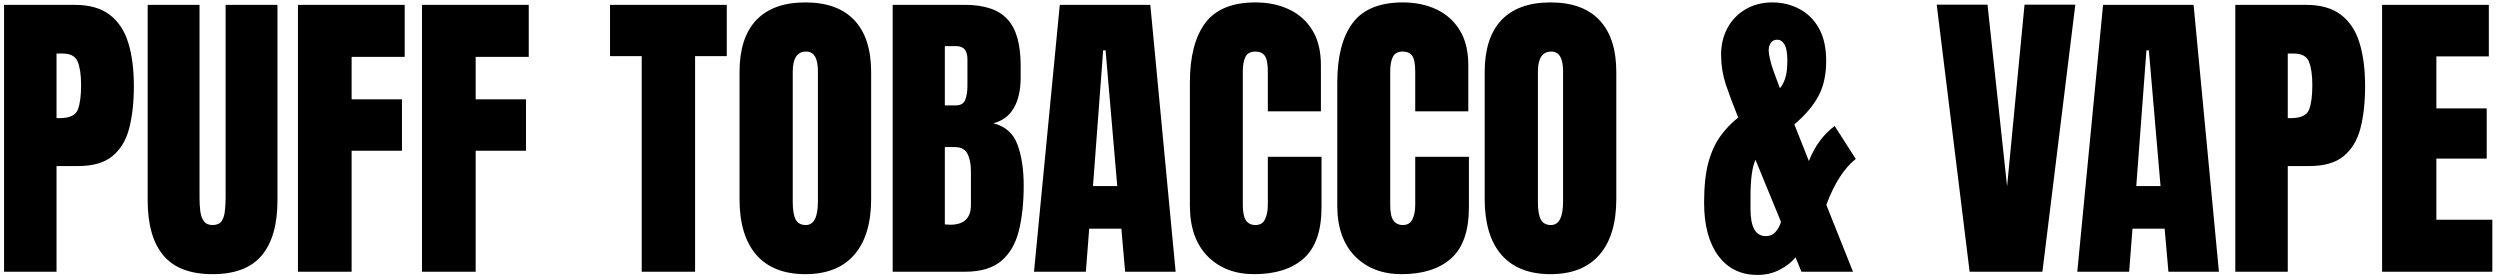 <svg xmlns="http://www.w3.org/2000/svg" width="322" height="36" viewBox="0 0 322 36" fill="none"><path d="M0.523 35V0.625H9.605C11.507 0.625 13.01 1.048 14.117 1.895C15.237 2.741 16.038 3.945 16.52 5.508C17.001 7.07 17.242 8.932 17.242 11.094C17.242 13.177 17.04 14.993 16.637 16.543C16.233 18.079 15.51 19.271 14.469 20.117C13.44 20.963 11.975 21.387 10.074 21.387H7.281V35H0.523ZM7.281 15.215H7.672C8.948 15.215 9.729 14.857 10.016 14.141C10.302 13.425 10.445 12.37 10.445 10.977C10.445 9.674 10.302 8.672 10.016 7.969C9.742 7.253 9.085 6.895 8.043 6.895H7.281V15.215ZM27.379 35.312C24.514 35.312 22.405 34.512 21.051 32.91C19.697 31.296 19.02 28.926 19.02 25.801V0.625H25.699V25.527C25.699 26.1 25.732 26.654 25.797 27.188C25.862 27.708 26.012 28.138 26.246 28.477C26.48 28.815 26.858 28.984 27.379 28.984C27.913 28.984 28.297 28.822 28.531 28.496C28.766 28.158 28.909 27.721 28.961 27.188C29.026 26.654 29.059 26.1 29.059 25.527V0.625H35.738V25.801C35.738 28.926 35.061 31.296 33.707 32.91C32.353 34.512 30.244 35.312 27.379 35.312ZM38.375 35V0.625H52.125V7.324H45.289V12.793H51.773V19.414H45.289V35H38.375ZM54.352 35V0.625H68.102V7.324H61.266V12.793H67.75V19.414H61.266V35H54.352ZM82.652 35V7.227H78.57V0.625H93.609V7.227H89.527V35H82.652ZM103.727 35.312C100.979 35.312 98.876 34.486 97.418 32.832C95.973 31.165 95.25 28.763 95.25 25.625V9.297C95.25 6.354 95.966 4.121 97.398 2.598C98.844 1.074 100.953 0.312 103.727 0.312C106.5 0.312 108.603 1.074 110.035 2.598C111.48 4.121 112.203 6.354 112.203 9.297V25.625C112.203 28.763 111.474 31.165 110.016 32.832C108.57 34.486 106.474 35.312 103.727 35.312ZM103.785 28.984C104.827 28.984 105.348 27.975 105.348 25.957V9.18C105.348 7.487 104.84 6.641 103.824 6.641C102.678 6.641 102.105 7.507 102.105 9.238V25.996C102.105 27.064 102.236 27.832 102.496 28.301C102.757 28.756 103.186 28.984 103.785 28.984ZM114.977 35V0.625H124.293C126.793 0.625 128.609 1.237 129.742 2.461C130.888 3.672 131.461 5.677 131.461 8.477V9.98C131.461 11.595 131.168 12.904 130.582 13.906C130.009 14.909 129.13 15.566 127.945 15.879C129.495 16.27 130.53 17.188 131.051 18.633C131.585 20.065 131.852 21.816 131.852 23.887C131.852 26.113 131.643 28.06 131.227 29.727C130.81 31.393 130.055 32.689 128.961 33.613C127.867 34.538 126.311 35 124.293 35H114.977ZM121.695 13.574H123.102C123.74 13.574 124.15 13.327 124.332 12.832C124.514 12.337 124.605 11.745 124.605 11.055V7.598C124.605 6.491 124.117 5.938 123.141 5.938H121.695V13.574ZM122.379 28.945C124.163 28.945 125.055 28.099 125.055 26.406V22.109C125.055 21.133 124.905 20.365 124.605 19.805C124.319 19.232 123.772 18.945 122.965 18.945H121.695V28.906C121.982 28.932 122.21 28.945 122.379 28.945ZM133.18 35L136.5 0.625H148.16L151.422 35H144.918L144.43 29.453H140.289L139.859 35H133.18ZM140.777 23.965H143.902L142.398 6.484H142.086L140.777 23.965ZM161.539 35.312C159.052 35.312 157.047 34.538 155.523 32.988C154.013 31.439 153.258 29.271 153.258 26.484V10.625C153.258 7.292 153.915 4.74 155.23 2.969C156.559 1.198 158.714 0.312 161.695 0.312C163.323 0.312 164.768 0.612 166.031 1.211C167.307 1.81 168.31 2.708 169.039 3.906C169.768 5.091 170.133 6.589 170.133 8.398V14.336H163.297V9.258C163.297 8.229 163.167 7.539 162.906 7.188C162.646 6.823 162.242 6.641 161.695 6.641C161.057 6.641 160.628 6.875 160.406 7.344C160.185 7.799 160.074 8.411 160.074 9.18V26.387C160.074 27.337 160.211 28.008 160.484 28.398C160.771 28.789 161.174 28.984 161.695 28.984C162.281 28.984 162.691 28.744 162.926 28.262C163.173 27.78 163.297 27.155 163.297 26.387V20.195H170.211V26.699C170.211 29.72 169.449 31.914 167.926 33.281C166.402 34.635 164.273 35.312 161.539 35.312ZM180.523 35.312C178.036 35.312 176.031 34.538 174.508 32.988C172.997 31.439 172.242 29.271 172.242 26.484V10.625C172.242 7.292 172.9 4.74 174.215 2.969C175.543 1.198 177.698 0.312 180.68 0.312C182.307 0.312 183.753 0.612 185.016 1.211C186.292 1.81 187.294 2.708 188.023 3.906C188.753 5.091 189.117 6.589 189.117 8.398V14.336H182.281V9.258C182.281 8.229 182.151 7.539 181.891 7.188C181.63 6.823 181.227 6.641 180.68 6.641C180.042 6.641 179.612 6.875 179.391 7.344C179.169 7.799 179.059 8.411 179.059 9.18V26.387C179.059 27.337 179.195 28.008 179.469 28.398C179.755 28.789 180.159 28.984 180.68 28.984C181.266 28.984 181.676 28.744 181.91 28.262C182.158 27.78 182.281 27.155 182.281 26.387V20.195H189.195V26.699C189.195 29.72 188.434 31.914 186.91 33.281C185.387 34.635 183.258 35.312 180.523 35.312ZM199.703 35.312C196.956 35.312 194.853 34.486 193.395 32.832C191.949 31.165 191.227 28.763 191.227 25.625V9.297C191.227 6.354 191.943 4.121 193.375 2.598C194.82 1.074 196.93 0.312 199.703 0.312C202.477 0.312 204.579 1.074 206.012 2.598C207.457 4.121 208.18 6.354 208.18 9.297V25.625C208.18 28.763 207.451 31.165 205.992 32.832C204.547 34.486 202.451 35.312 199.703 35.312ZM199.762 28.984C200.803 28.984 201.324 27.975 201.324 25.957V9.18C201.324 7.487 200.816 6.641 199.801 6.641C198.655 6.641 198.082 7.507 198.082 9.238V25.996C198.082 27.064 198.212 27.832 198.473 28.301C198.733 28.756 199.163 28.984 199.762 28.984ZM226.344 35.41C224.208 35.41 222.529 34.583 221.305 32.93C220.094 31.276 219.488 28.997 219.488 26.094C219.488 24.023 219.671 22.305 220.035 20.938C220.413 19.57 220.934 18.431 221.598 17.52C222.262 16.608 223.023 15.814 223.883 15.137L223.727 14.746C223.18 13.392 222.698 12.103 222.281 10.879C221.878 9.642 221.676 8.372 221.676 7.07C221.676 5.755 221.956 4.59 222.516 3.574C223.076 2.559 223.85 1.764 224.84 1.191C225.842 0.605 226.988 0.312 228.277 0.312C229.553 0.312 230.712 0.592 231.754 1.152C232.809 1.699 233.648 2.526 234.273 3.633C234.898 4.74 235.211 6.139 235.211 7.832C235.211 9.668 234.866 11.204 234.176 12.441C233.499 13.678 232.477 14.87 231.109 16.016L232.984 20.742C233.753 18.802 234.859 17.298 236.305 16.23L239.02 20.469C237.509 21.68 236.246 23.652 235.23 26.387L238.668 35H232.027L231.266 33.145C230.758 33.77 230.074 34.303 229.215 34.746C228.368 35.189 227.411 35.41 226.344 35.41ZM227.809 6.465C227.809 6.803 227.893 7.305 228.062 7.969C228.232 8.62 228.629 9.753 229.254 11.367C229.501 11.107 229.723 10.697 229.918 10.137C230.113 9.577 230.211 8.809 230.211 7.832C230.211 6.829 230.087 6.126 229.84 5.723C229.605 5.319 229.293 5.117 228.902 5.117C228.525 5.117 228.245 5.26 228.062 5.547C227.893 5.82 227.809 6.126 227.809 6.465ZM225.465 26.934C225.465 29.251 226.122 30.41 227.438 30.41C227.971 30.41 228.401 30.215 228.727 29.824C229.052 29.421 229.273 29.004 229.391 28.574L226.109 20.586C225.68 21.497 225.465 23.092 225.465 25.371V26.934ZM253.688 35L249.449 0.605H255.992L258.512 24.004L260.758 0.605H267.301L263.062 35H253.688ZM267.555 35L270.875 0.625H282.535L285.797 35H279.293L278.805 29.453H274.664L274.234 35H267.555ZM275.152 23.965H278.277L276.773 6.484H276.461L275.152 23.965ZM287.906 35V0.625H296.988C298.889 0.625 300.393 1.048 301.5 1.895C302.62 2.741 303.421 3.945 303.902 5.508C304.384 7.07 304.625 8.932 304.625 11.094C304.625 13.177 304.423 14.993 304.02 16.543C303.616 18.079 302.893 19.271 301.852 20.117C300.823 20.963 299.358 21.387 297.457 21.387H294.664V35H287.906ZM294.664 15.215H295.055C296.331 15.215 297.112 14.857 297.398 14.141C297.685 13.425 297.828 12.37 297.828 10.977C297.828 9.674 297.685 8.672 297.398 7.969C297.125 7.253 296.467 6.895 295.426 6.895H294.664V15.215ZM306.812 35V0.625H320.562V7.266H313.805V13.965H320.289V20.43H313.805V28.301H321.012V35H306.812Z" fill="black"></path></svg>